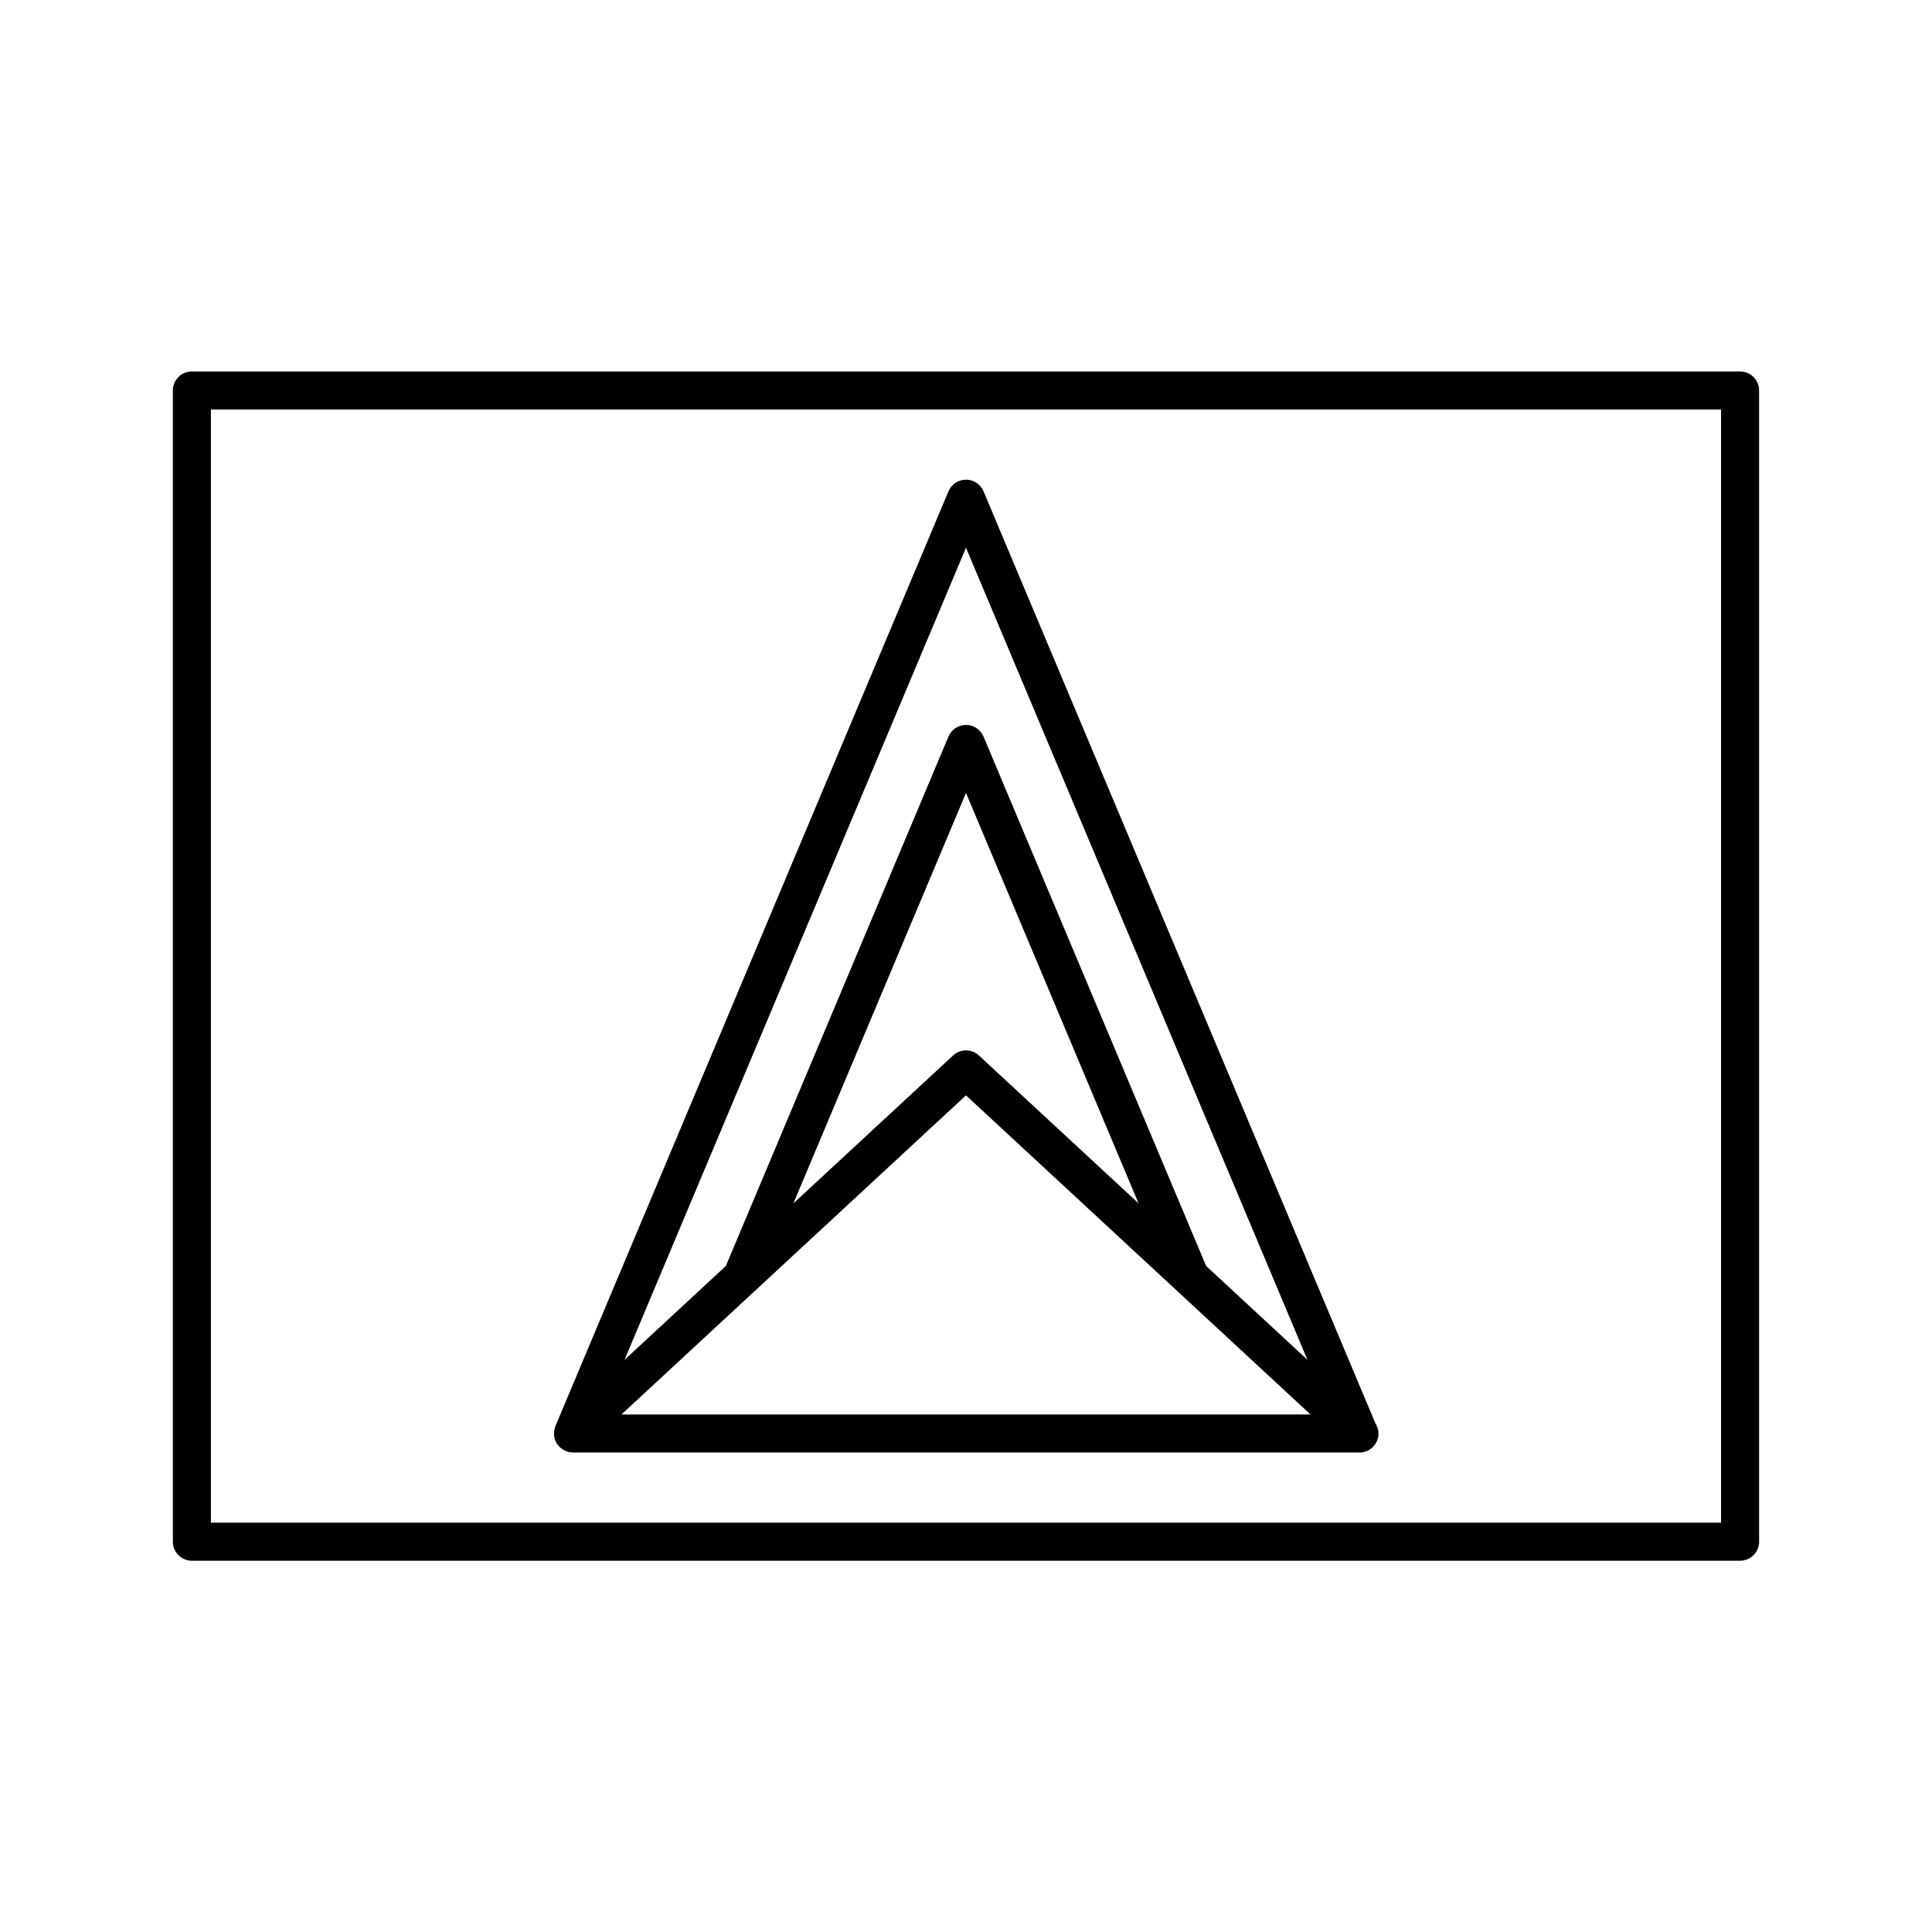 <?xml version="1.0" encoding="UTF-8"?>
<!-- Uploaded to: SVG Repo, www.svgrepo.com, Generator: SVG Repo Mixer Tools -->
<svg fill="#000000" width="800px" height="800px" version="1.1" viewBox="144 144 512 512" xmlns="http://www.w3.org/2000/svg">
 <g>
  <path d="m605.14 242.44h-410.29c-2.785 0-5.039 2.254-5.039 5.039v305.09c0 2.785 2.254 5.039 5.039 5.039h410.29c2.785 0 5.039-2.254 5.039-5.039v-305.09c0-2.785-2.258-5.039-5.039-5.039zm-5.039 305.09h-400.21v-295.01h400.21z"/>
  <path d="m290.82 524.02c0.004 0.09-0.016 0.18-0.004 0.277 0.035 0.469 0.141 0.926 0.312 1.367 0.012 0.023 0.004 0.047 0.016 0.07 0.035 0.09 0.102 0.152 0.137 0.238 0.105 0.242 0.207 0.488 0.352 0.715 0.051 0.074 0.117 0.125 0.172 0.203 0.102 0.133 0.211 0.25 0.324 0.371 0.203 0.223 0.418 0.422 0.656 0.605 0.133 0.105 0.266 0.203 0.414 0.293 0.266 0.168 0.543 0.297 0.836 0.402 0.137 0.055 0.273 0.121 0.414 0.16 0.449 0.125 0.906 0.211 1.379 0.211h208.34c0.035 0.004 0.074 0.004 0.102 0 2.785 0 5.039-2.254 5.039-5.039 0-0.484-0.082-0.945-0.207-1.387-0.047-0.145-0.109-0.277-0.168-0.418-0.109-0.293-0.238-0.57-0.398-0.832-0.031-0.051-0.047-0.117-0.082-0.168l-103.81-246.89c-0.785-1.867-2.621-3.082-4.644-3.082s-3.859 1.215-4.644 3.082l-104.17 247.74c-0.074 0.172-0.102 0.348-0.145 0.523-0.051 0.156-0.102 0.309-0.133 0.465-0.07 0.367-0.098 0.723-0.086 1.09zm17.863-5.164 91.312-84.574 91.309 84.574zm45.574-55.953 45.738-108.77 45.734 108.77-42.309-39.191c-1.93-1.789-4.922-1.789-6.848 0zm45.738-173.75 90.488 215.21-26.844-24.863-59-140.3c-0.785-1.867-2.621-3.082-4.644-3.082s-3.859 1.215-4.644 3.082l-58.996 140.3-26.848 24.875z"/>
 </g>
</svg>